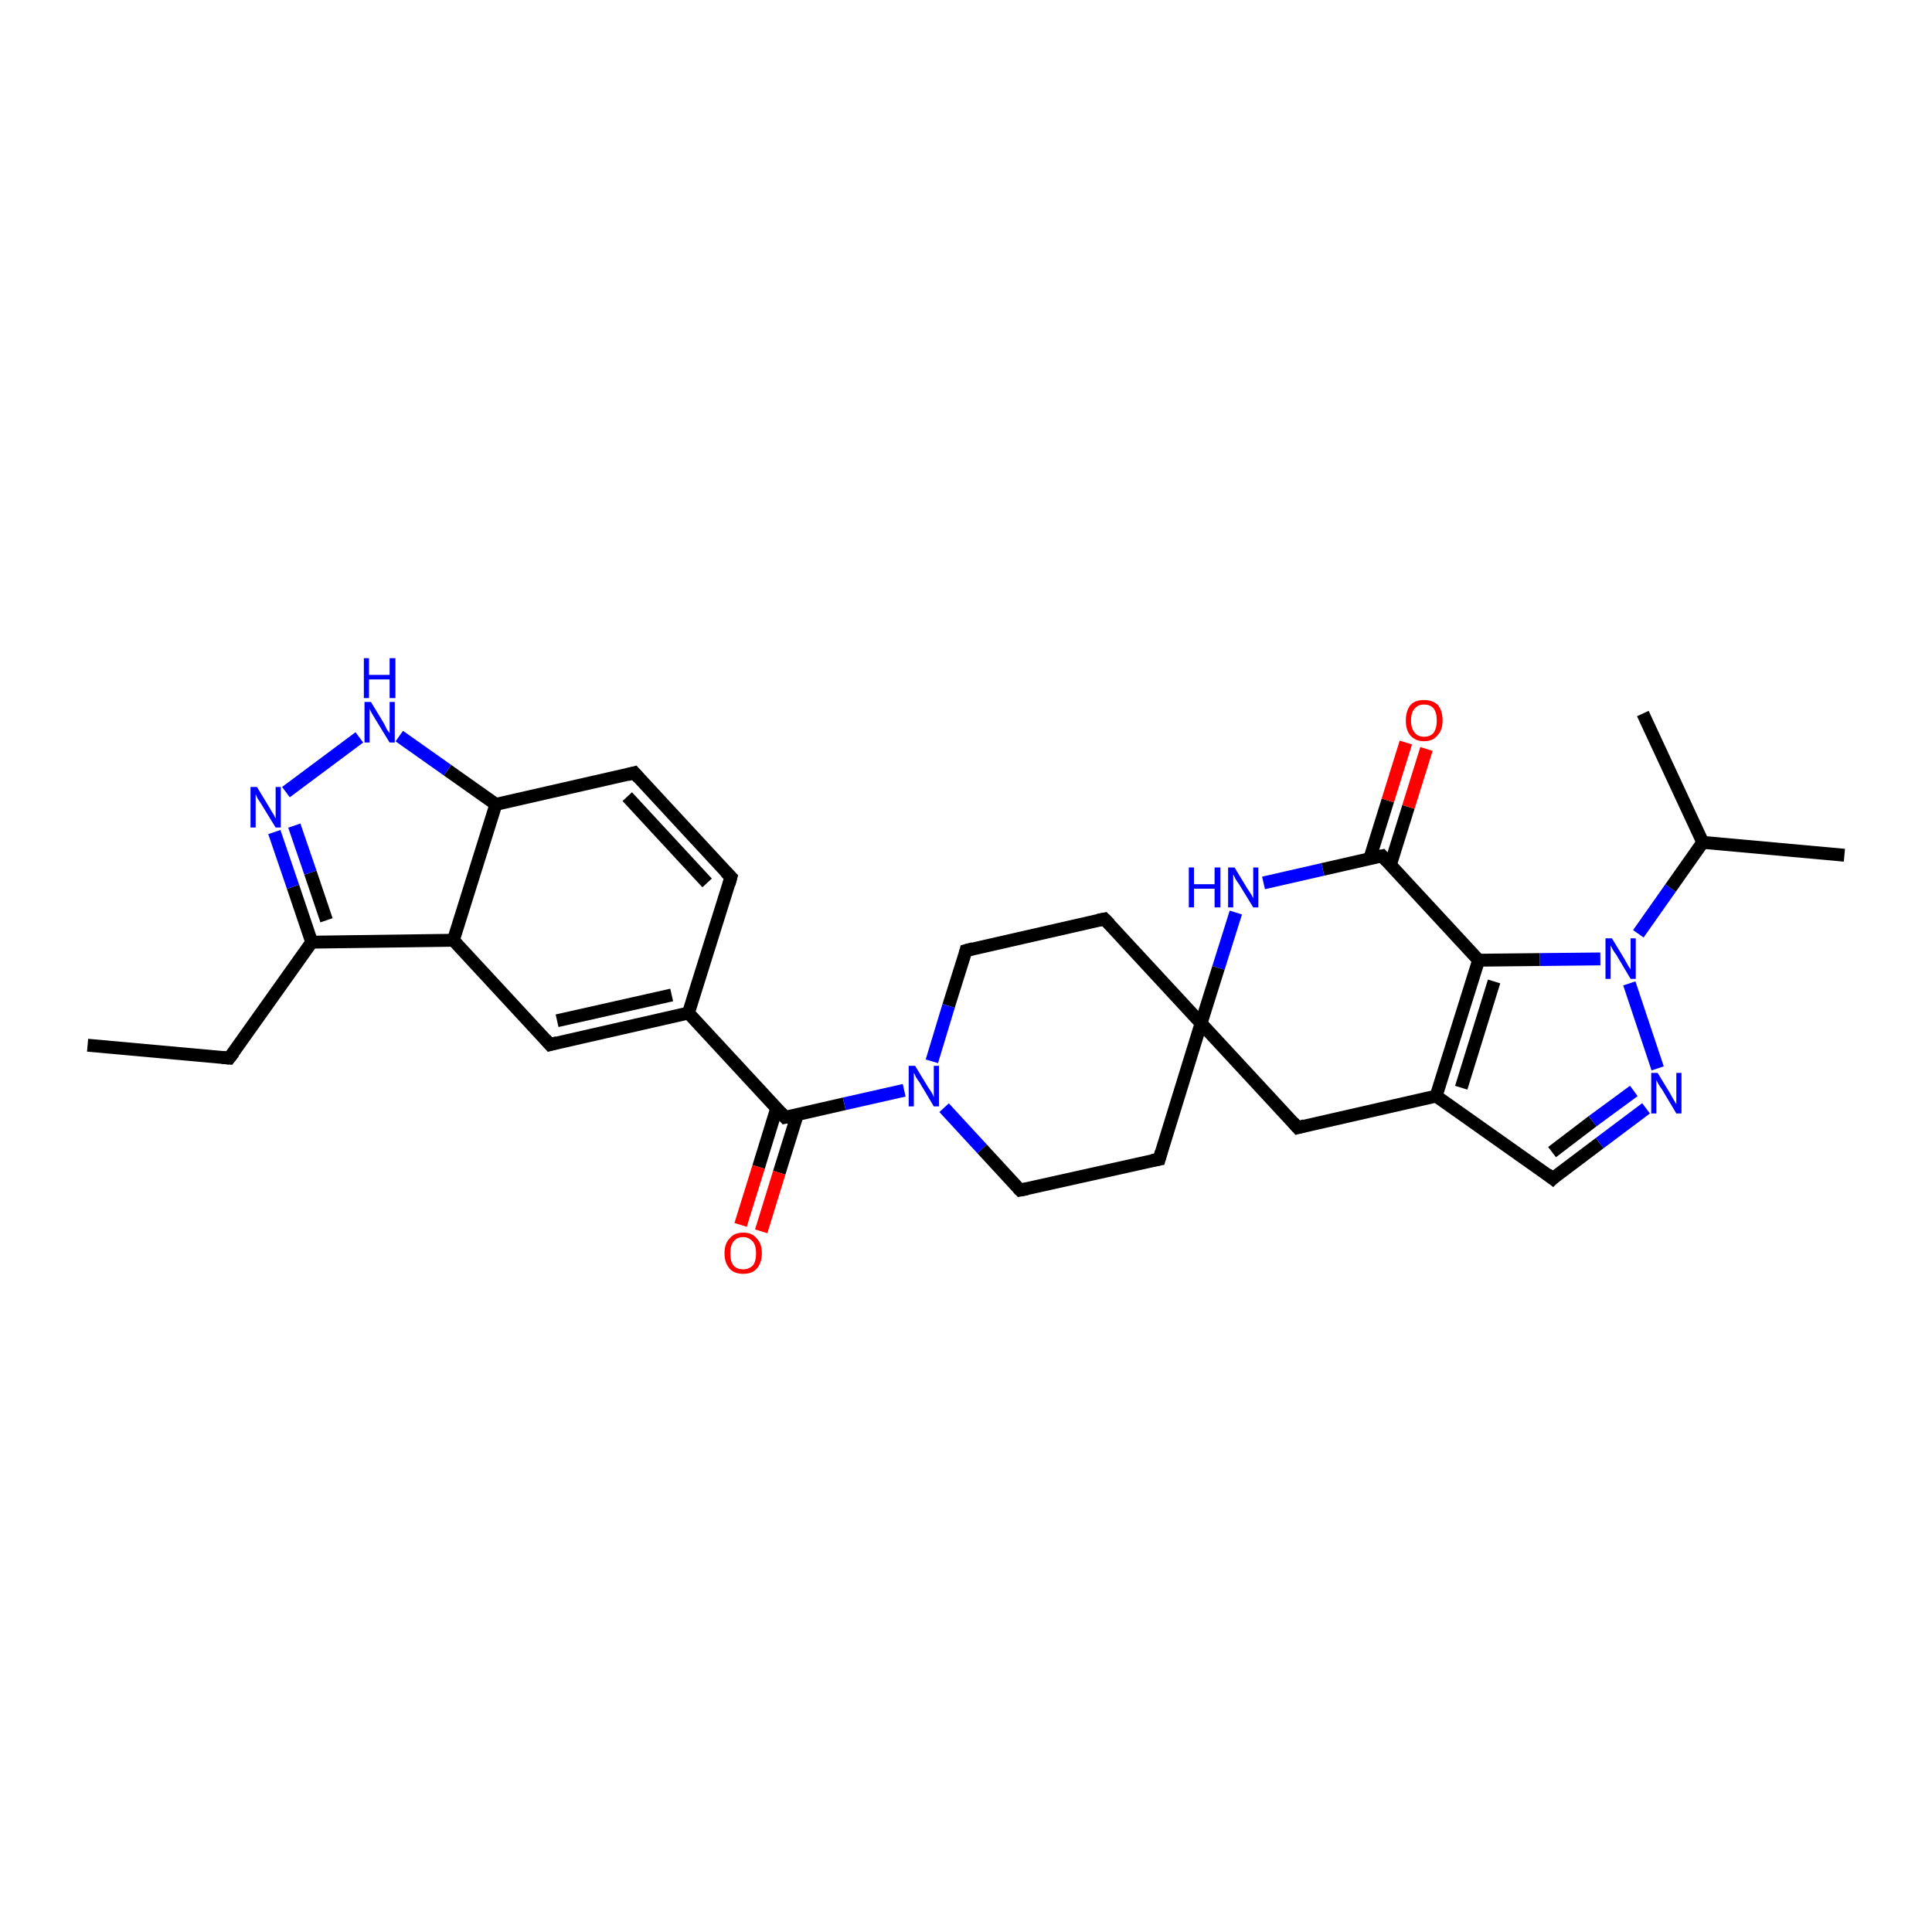 <?xml version='1.0' encoding='iso-8859-1'?>
<svg version='1.1' baseProfile='full'
              xmlns='http://www.w3.org/2000/svg'
                      xmlns:rdkit='http://www.rdkit.org/xml'
                      xmlns:xlink='http://www.w3.org/1999/xlink'
                  xml:space='preserve'
width='300px' height='300px' viewBox='0 0 300 300'>
<!-- END OF HEADER -->
<rect style='opacity:1.0;fill:#FFFFFF;stroke:none' width='300.0' height='300.0' x='0.0' y='0.0'> </rect>
<path class='bond-0 atom-0 atom-1' d='M 13.6,162.3 L 35.6,164.3' style='fill:none;fill-rule:evenodd;stroke:#000000;stroke-width:2.0px;stroke-linecap:butt;stroke-linejoin:miter;stroke-opacity:1' />
<path class='bond-1 atom-1 atom-2' d='M 35.6,164.3 L 48.4,146.3' style='fill:none;fill-rule:evenodd;stroke:#000000;stroke-width:2.0px;stroke-linecap:butt;stroke-linejoin:miter;stroke-opacity:1' />
<path class='bond-2 atom-2 atom-3' d='M 48.4,146.3 L 45.5,137.7' style='fill:none;fill-rule:evenodd;stroke:#000000;stroke-width:2.0px;stroke-linecap:butt;stroke-linejoin:miter;stroke-opacity:1' />
<path class='bond-2 atom-2 atom-3' d='M 45.5,137.7 L 42.6,129.2' style='fill:none;fill-rule:evenodd;stroke:#0000FF;stroke-width:2.0px;stroke-linecap:butt;stroke-linejoin:miter;stroke-opacity:1' />
<path class='bond-2 atom-2 atom-3' d='M 50.7,142.9 L 48.2,135.5' style='fill:none;fill-rule:evenodd;stroke:#000000;stroke-width:2.0px;stroke-linecap:butt;stroke-linejoin:miter;stroke-opacity:1' />
<path class='bond-2 atom-2 atom-3' d='M 48.2,135.5 L 45.7,128.2' style='fill:none;fill-rule:evenodd;stroke:#0000FF;stroke-width:2.0px;stroke-linecap:butt;stroke-linejoin:miter;stroke-opacity:1' />
<path class='bond-3 atom-3 atom-4' d='M 44.4,123.0 L 55.8,114.5' style='fill:none;fill-rule:evenodd;stroke:#0000FF;stroke-width:2.0px;stroke-linecap:butt;stroke-linejoin:miter;stroke-opacity:1' />
<path class='bond-4 atom-4 atom-5' d='M 62.0,114.3 L 69.5,119.6' style='fill:none;fill-rule:evenodd;stroke:#0000FF;stroke-width:2.0px;stroke-linecap:butt;stroke-linejoin:miter;stroke-opacity:1' />
<path class='bond-4 atom-4 atom-5' d='M 69.5,119.6 L 77.0,124.9' style='fill:none;fill-rule:evenodd;stroke:#000000;stroke-width:2.0px;stroke-linecap:butt;stroke-linejoin:miter;stroke-opacity:1' />
<path class='bond-5 atom-5 atom-6' d='M 77.0,124.9 L 98.5,120.0' style='fill:none;fill-rule:evenodd;stroke:#000000;stroke-width:2.0px;stroke-linecap:butt;stroke-linejoin:miter;stroke-opacity:1' />
<path class='bond-6 atom-6 atom-7' d='M 98.5,120.0 L 113.5,136.2' style='fill:none;fill-rule:evenodd;stroke:#000000;stroke-width:2.0px;stroke-linecap:butt;stroke-linejoin:miter;stroke-opacity:1' />
<path class='bond-6 atom-6 atom-7' d='M 97.4,123.7 L 109.8,137.1' style='fill:none;fill-rule:evenodd;stroke:#000000;stroke-width:2.0px;stroke-linecap:butt;stroke-linejoin:miter;stroke-opacity:1' />
<path class='bond-7 atom-7 atom-8' d='M 113.5,136.2 L 106.9,157.3' style='fill:none;fill-rule:evenodd;stroke:#000000;stroke-width:2.0px;stroke-linecap:butt;stroke-linejoin:miter;stroke-opacity:1' />
<path class='bond-8 atom-8 atom-9' d='M 106.9,157.3 L 85.4,162.2' style='fill:none;fill-rule:evenodd;stroke:#000000;stroke-width:2.0px;stroke-linecap:butt;stroke-linejoin:miter;stroke-opacity:1' />
<path class='bond-8 atom-8 atom-9' d='M 104.3,154.5 L 86.5,158.5' style='fill:none;fill-rule:evenodd;stroke:#000000;stroke-width:2.0px;stroke-linecap:butt;stroke-linejoin:miter;stroke-opacity:1' />
<path class='bond-9 atom-9 atom-10' d='M 85.4,162.2 L 70.4,146.0' style='fill:none;fill-rule:evenodd;stroke:#000000;stroke-width:2.0px;stroke-linecap:butt;stroke-linejoin:miter;stroke-opacity:1' />
<path class='bond-10 atom-8 atom-11' d='M 106.9,157.3 L 121.9,173.5' style='fill:none;fill-rule:evenodd;stroke:#000000;stroke-width:2.0px;stroke-linecap:butt;stroke-linejoin:miter;stroke-opacity:1' />
<path class='bond-11 atom-11 atom-12' d='M 120.6,172.1 L 117.8,181.2' style='fill:none;fill-rule:evenodd;stroke:#000000;stroke-width:2.0px;stroke-linecap:butt;stroke-linejoin:miter;stroke-opacity:1' />
<path class='bond-11 atom-11 atom-12' d='M 117.8,181.2 L 115.0,190.2' style='fill:none;fill-rule:evenodd;stroke:#FF0000;stroke-width:2.0px;stroke-linecap:butt;stroke-linejoin:miter;stroke-opacity:1' />
<path class='bond-11 atom-11 atom-12' d='M 123.8,173.1 L 121.0,182.1' style='fill:none;fill-rule:evenodd;stroke:#000000;stroke-width:2.0px;stroke-linecap:butt;stroke-linejoin:miter;stroke-opacity:1' />
<path class='bond-11 atom-11 atom-12' d='M 121.0,182.1 L 118.2,191.2' style='fill:none;fill-rule:evenodd;stroke:#FF0000;stroke-width:2.0px;stroke-linecap:butt;stroke-linejoin:miter;stroke-opacity:1' />
<path class='bond-12 atom-11 atom-13' d='M 121.9,173.5 L 131.1,171.4' style='fill:none;fill-rule:evenodd;stroke:#000000;stroke-width:2.0px;stroke-linecap:butt;stroke-linejoin:miter;stroke-opacity:1' />
<path class='bond-12 atom-11 atom-13' d='M 131.1,171.4 L 140.4,169.3' style='fill:none;fill-rule:evenodd;stroke:#0000FF;stroke-width:2.0px;stroke-linecap:butt;stroke-linejoin:miter;stroke-opacity:1' />
<path class='bond-13 atom-13 atom-14' d='M 146.6,172.0 L 152.5,178.4' style='fill:none;fill-rule:evenodd;stroke:#0000FF;stroke-width:2.0px;stroke-linecap:butt;stroke-linejoin:miter;stroke-opacity:1' />
<path class='bond-13 atom-13 atom-14' d='M 152.5,178.4 L 158.4,184.8' style='fill:none;fill-rule:evenodd;stroke:#000000;stroke-width:2.0px;stroke-linecap:butt;stroke-linejoin:miter;stroke-opacity:1' />
<path class='bond-14 atom-14 atom-15' d='M 158.4,184.8 L 180.0,180.0' style='fill:none;fill-rule:evenodd;stroke:#000000;stroke-width:2.0px;stroke-linecap:butt;stroke-linejoin:miter;stroke-opacity:1' />
<path class='bond-15 atom-15 atom-16' d='M 180.0,180.0 L 186.5,158.9' style='fill:none;fill-rule:evenodd;stroke:#000000;stroke-width:2.0px;stroke-linecap:butt;stroke-linejoin:miter;stroke-opacity:1' />
<path class='bond-16 atom-16 atom-17' d='M 186.5,158.9 L 171.5,142.7' style='fill:none;fill-rule:evenodd;stroke:#000000;stroke-width:2.0px;stroke-linecap:butt;stroke-linejoin:miter;stroke-opacity:1' />
<path class='bond-17 atom-17 atom-18' d='M 171.5,142.7 L 150.0,147.6' style='fill:none;fill-rule:evenodd;stroke:#000000;stroke-width:2.0px;stroke-linecap:butt;stroke-linejoin:miter;stroke-opacity:1' />
<path class='bond-18 atom-16 atom-19' d='M 186.5,158.9 L 201.5,175.1' style='fill:none;fill-rule:evenodd;stroke:#000000;stroke-width:2.0px;stroke-linecap:butt;stroke-linejoin:miter;stroke-opacity:1' />
<path class='bond-19 atom-19 atom-20' d='M 201.5,175.1 L 223.0,170.2' style='fill:none;fill-rule:evenodd;stroke:#000000;stroke-width:2.0px;stroke-linecap:butt;stroke-linejoin:miter;stroke-opacity:1' />
<path class='bond-20 atom-20 atom-21' d='M 223.0,170.2 L 241.1,183.0' style='fill:none;fill-rule:evenodd;stroke:#000000;stroke-width:2.0px;stroke-linecap:butt;stroke-linejoin:miter;stroke-opacity:1' />
<path class='bond-21 atom-21 atom-22' d='M 241.1,183.0 L 248.4,177.5' style='fill:none;fill-rule:evenodd;stroke:#000000;stroke-width:2.0px;stroke-linecap:butt;stroke-linejoin:miter;stroke-opacity:1' />
<path class='bond-21 atom-21 atom-22' d='M 248.4,177.5 L 255.6,172.1' style='fill:none;fill-rule:evenodd;stroke:#0000FF;stroke-width:2.0px;stroke-linecap:butt;stroke-linejoin:miter;stroke-opacity:1' />
<path class='bond-21 atom-21 atom-22' d='M 241.0,178.9 L 247.3,174.1' style='fill:none;fill-rule:evenodd;stroke:#000000;stroke-width:2.0px;stroke-linecap:butt;stroke-linejoin:miter;stroke-opacity:1' />
<path class='bond-21 atom-21 atom-22' d='M 247.3,174.1 L 253.7,169.4' style='fill:none;fill-rule:evenodd;stroke:#0000FF;stroke-width:2.0px;stroke-linecap:butt;stroke-linejoin:miter;stroke-opacity:1' />
<path class='bond-22 atom-22 atom-23' d='M 257.4,165.9 L 253.0,152.7' style='fill:none;fill-rule:evenodd;stroke:#0000FF;stroke-width:2.0px;stroke-linecap:butt;stroke-linejoin:miter;stroke-opacity:1' />
<path class='bond-23 atom-23 atom-24' d='M 254.4,145.0 L 259.4,137.9' style='fill:none;fill-rule:evenodd;stroke:#0000FF;stroke-width:2.0px;stroke-linecap:butt;stroke-linejoin:miter;stroke-opacity:1' />
<path class='bond-23 atom-23 atom-24' d='M 259.4,137.9 L 264.4,130.8' style='fill:none;fill-rule:evenodd;stroke:#000000;stroke-width:2.0px;stroke-linecap:butt;stroke-linejoin:miter;stroke-opacity:1' />
<path class='bond-24 atom-24 atom-25' d='M 264.4,130.8 L 286.4,132.8' style='fill:none;fill-rule:evenodd;stroke:#000000;stroke-width:2.0px;stroke-linecap:butt;stroke-linejoin:miter;stroke-opacity:1' />
<path class='bond-25 atom-24 atom-26' d='M 264.4,130.8 L 255.1,110.8' style='fill:none;fill-rule:evenodd;stroke:#000000;stroke-width:2.0px;stroke-linecap:butt;stroke-linejoin:miter;stroke-opacity:1' />
<path class='bond-26 atom-23 atom-27' d='M 248.5,148.9 L 239.1,149.0' style='fill:none;fill-rule:evenodd;stroke:#0000FF;stroke-width:2.0px;stroke-linecap:butt;stroke-linejoin:miter;stroke-opacity:1' />
<path class='bond-26 atom-23 atom-27' d='M 239.1,149.0 L 229.6,149.1' style='fill:none;fill-rule:evenodd;stroke:#000000;stroke-width:2.0px;stroke-linecap:butt;stroke-linejoin:miter;stroke-opacity:1' />
<path class='bond-27 atom-27 atom-28' d='M 229.6,149.1 L 214.6,132.9' style='fill:none;fill-rule:evenodd;stroke:#000000;stroke-width:2.0px;stroke-linecap:butt;stroke-linejoin:miter;stroke-opacity:1' />
<path class='bond-28 atom-28 atom-29' d='M 215.9,134.3 L 218.7,125.3' style='fill:none;fill-rule:evenodd;stroke:#000000;stroke-width:2.0px;stroke-linecap:butt;stroke-linejoin:miter;stroke-opacity:1' />
<path class='bond-28 atom-28 atom-29' d='M 218.7,125.3 L 221.5,116.3' style='fill:none;fill-rule:evenodd;stroke:#FF0000;stroke-width:2.0px;stroke-linecap:butt;stroke-linejoin:miter;stroke-opacity:1' />
<path class='bond-28 atom-28 atom-29' d='M 212.7,133.3 L 215.5,124.3' style='fill:none;fill-rule:evenodd;stroke:#000000;stroke-width:2.0px;stroke-linecap:butt;stroke-linejoin:miter;stroke-opacity:1' />
<path class='bond-28 atom-28 atom-29' d='M 215.5,124.3 L 218.3,115.3' style='fill:none;fill-rule:evenodd;stroke:#FF0000;stroke-width:2.0px;stroke-linecap:butt;stroke-linejoin:miter;stroke-opacity:1' />
<path class='bond-29 atom-28 atom-30' d='M 214.6,132.9 L 205.4,135.0' style='fill:none;fill-rule:evenodd;stroke:#000000;stroke-width:2.0px;stroke-linecap:butt;stroke-linejoin:miter;stroke-opacity:1' />
<path class='bond-29 atom-28 atom-30' d='M 205.4,135.0 L 196.2,137.1' style='fill:none;fill-rule:evenodd;stroke:#0000FF;stroke-width:2.0px;stroke-linecap:butt;stroke-linejoin:miter;stroke-opacity:1' />
<path class='bond-30 atom-10 atom-2' d='M 70.4,146.0 L 48.4,146.3' style='fill:none;fill-rule:evenodd;stroke:#000000;stroke-width:2.0px;stroke-linecap:butt;stroke-linejoin:miter;stroke-opacity:1' />
<path class='bond-31 atom-18 atom-13' d='M 150.0,147.6 L 147.3,156.2' style='fill:none;fill-rule:evenodd;stroke:#000000;stroke-width:2.0px;stroke-linecap:butt;stroke-linejoin:miter;stroke-opacity:1' />
<path class='bond-31 atom-18 atom-13' d='M 147.3,156.2 L 144.7,164.8' style='fill:none;fill-rule:evenodd;stroke:#0000FF;stroke-width:2.0px;stroke-linecap:butt;stroke-linejoin:miter;stroke-opacity:1' />
<path class='bond-32 atom-27 atom-20' d='M 229.6,149.1 L 223.0,170.2' style='fill:none;fill-rule:evenodd;stroke:#000000;stroke-width:2.0px;stroke-linecap:butt;stroke-linejoin:miter;stroke-opacity:1' />
<path class='bond-32 atom-27 atom-20' d='M 232.0,152.4 L 226.9,168.9' style='fill:none;fill-rule:evenodd;stroke:#000000;stroke-width:2.0px;stroke-linecap:butt;stroke-linejoin:miter;stroke-opacity:1' />
<path class='bond-33 atom-10 atom-5' d='M 70.4,146.0 L 77.0,124.9' style='fill:none;fill-rule:evenodd;stroke:#000000;stroke-width:2.0px;stroke-linecap:butt;stroke-linejoin:miter;stroke-opacity:1' />
<path class='bond-34 atom-30 atom-16' d='M 191.9,141.7 L 189.2,150.3' style='fill:none;fill-rule:evenodd;stroke:#0000FF;stroke-width:2.0px;stroke-linecap:butt;stroke-linejoin:miter;stroke-opacity:1' />
<path class='bond-34 atom-30 atom-16' d='M 189.2,150.3 L 186.5,158.9' style='fill:none;fill-rule:evenodd;stroke:#000000;stroke-width:2.0px;stroke-linecap:butt;stroke-linejoin:miter;stroke-opacity:1' />
<path d='M 34.5,164.2 L 35.6,164.3 L 36.3,163.4' style='fill:none;stroke:#000000;stroke-width:2.0px;stroke-linecap:butt;stroke-linejoin:miter;stroke-opacity:1;' />
<path d='M 97.4,120.3 L 98.5,120.0 L 99.2,120.8' style='fill:none;stroke:#000000;stroke-width:2.0px;stroke-linecap:butt;stroke-linejoin:miter;stroke-opacity:1;' />
<path d='M 112.7,135.4 L 113.5,136.2 L 113.2,137.3' style='fill:none;stroke:#000000;stroke-width:2.0px;stroke-linecap:butt;stroke-linejoin:miter;stroke-opacity:1;' />
<path d='M 86.5,161.9 L 85.4,162.2 L 84.7,161.4' style='fill:none;stroke:#000000;stroke-width:2.0px;stroke-linecap:butt;stroke-linejoin:miter;stroke-opacity:1;' />
<path d='M 121.2,172.7 L 121.9,173.5 L 122.4,173.4' style='fill:none;stroke:#000000;stroke-width:2.0px;stroke-linecap:butt;stroke-linejoin:miter;stroke-opacity:1;' />
<path d='M 158.1,184.5 L 158.4,184.8 L 159.5,184.6' style='fill:none;stroke:#000000;stroke-width:2.0px;stroke-linecap:butt;stroke-linejoin:miter;stroke-opacity:1;' />
<path d='M 178.9,180.2 L 180.0,180.0 L 180.3,178.9' style='fill:none;stroke:#000000;stroke-width:2.0px;stroke-linecap:butt;stroke-linejoin:miter;stroke-opacity:1;' />
<path d='M 172.3,143.5 L 171.5,142.7 L 170.5,142.9' style='fill:none;stroke:#000000;stroke-width:2.0px;stroke-linecap:butt;stroke-linejoin:miter;stroke-opacity:1;' />
<path d='M 151.1,147.3 L 150.0,147.6 L 149.9,148.0' style='fill:none;stroke:#000000;stroke-width:2.0px;stroke-linecap:butt;stroke-linejoin:miter;stroke-opacity:1;' />
<path d='M 200.8,174.3 L 201.5,175.1 L 202.6,174.8' style='fill:none;stroke:#000000;stroke-width:2.0px;stroke-linecap:butt;stroke-linejoin:miter;stroke-opacity:1;' />
<path d='M 240.2,182.3 L 241.1,183.0 L 241.4,182.7' style='fill:none;stroke:#000000;stroke-width:2.0px;stroke-linecap:butt;stroke-linejoin:miter;stroke-opacity:1;' />
<path d='M 215.3,133.7 L 214.6,132.9 L 214.1,133.0' style='fill:none;stroke:#000000;stroke-width:2.0px;stroke-linecap:butt;stroke-linejoin:miter;stroke-opacity:1;' />
<path class='atom-3' d='M 39.9 122.2
L 41.9 125.5
Q 42.1 125.9, 42.5 126.5
Q 42.8 127.1, 42.8 127.1
L 42.8 122.2
L 43.6 122.2
L 43.6 128.5
L 42.8 128.5
L 40.6 124.9
Q 40.3 124.4, 40.0 124.0
Q 39.8 123.5, 39.7 123.3
L 39.7 128.5
L 38.9 128.5
L 38.9 122.2
L 39.9 122.2
' fill='#0000FF'/>
<path class='atom-4' d='M 57.6 109.0
L 59.6 112.3
Q 59.8 112.7, 60.1 113.3
Q 60.5 113.8, 60.5 113.9
L 60.5 109.0
L 61.3 109.0
L 61.3 115.3
L 60.5 115.3
L 58.3 111.7
Q 58.0 111.2, 57.7 110.7
Q 57.5 110.3, 57.4 110.1
L 57.4 115.3
L 56.6 115.3
L 56.6 109.0
L 57.6 109.0
' fill='#0000FF'/>
<path class='atom-4' d='M 56.5 102.2
L 57.3 102.2
L 57.3 104.8
L 60.5 104.8
L 60.5 102.2
L 61.4 102.2
L 61.4 108.4
L 60.5 108.4
L 60.5 105.5
L 57.3 105.5
L 57.3 108.4
L 56.5 108.4
L 56.5 102.2
' fill='#0000FF'/>
<path class='atom-12' d='M 112.5 194.6
Q 112.5 193.1, 113.3 192.3
Q 114.0 191.4, 115.4 191.4
Q 116.8 191.4, 117.5 192.3
Q 118.3 193.1, 118.3 194.6
Q 118.3 196.1, 117.5 197.0
Q 116.8 197.8, 115.4 197.8
Q 114.0 197.8, 113.3 197.0
Q 112.5 196.1, 112.5 194.6
M 115.4 197.1
Q 116.3 197.1, 116.9 196.5
Q 117.4 195.9, 117.4 194.6
Q 117.4 193.4, 116.9 192.8
Q 116.3 192.1, 115.4 192.1
Q 114.4 192.1, 113.9 192.8
Q 113.4 193.4, 113.4 194.6
Q 113.4 195.9, 113.9 196.5
Q 114.4 197.1, 115.4 197.1
' fill='#FF0000'/>
<path class='atom-13' d='M 142.1 165.5
L 144.1 168.8
Q 144.3 169.1, 144.7 169.7
Q 145.0 170.3, 145.0 170.4
L 145.0 165.5
L 145.8 165.5
L 145.8 171.8
L 145.0 171.8
L 142.8 168.1
Q 142.5 167.7, 142.2 167.2
Q 142.0 166.7, 141.9 166.6
L 141.9 171.8
L 141.1 171.8
L 141.1 165.5
L 142.1 165.5
' fill='#0000FF'/>
<path class='atom-22' d='M 257.4 166.6
L 259.4 169.9
Q 259.6 170.3, 259.9 170.8
Q 260.3 171.4, 260.3 171.5
L 260.3 166.6
L 261.1 166.6
L 261.1 172.9
L 260.3 172.9
L 258.1 169.2
Q 257.8 168.8, 257.5 168.3
Q 257.3 167.9, 257.2 167.7
L 257.2 172.9
L 256.4 172.9
L 256.4 166.6
L 257.4 166.6
' fill='#0000FF'/>
<path class='atom-23' d='M 250.3 145.7
L 252.3 149.0
Q 252.5 149.4, 252.8 149.9
Q 253.2 150.5, 253.2 150.6
L 253.2 145.7
L 254.0 145.7
L 254.0 152.0
L 253.2 152.0
L 251.0 148.3
Q 250.7 147.9, 250.4 147.4
Q 250.2 147.0, 250.1 146.8
L 250.1 152.0
L 249.3 152.0
L 249.3 145.7
L 250.3 145.7
' fill='#0000FF'/>
<path class='atom-29' d='M 218.3 111.9
Q 218.3 110.4, 219.0 109.5
Q 219.7 108.7, 221.1 108.7
Q 222.5 108.7, 223.3 109.5
Q 224.0 110.4, 224.0 111.9
Q 224.0 113.4, 223.2 114.2
Q 222.5 115.1, 221.1 115.1
Q 219.8 115.1, 219.0 114.2
Q 218.3 113.4, 218.3 111.9
M 221.1 114.4
Q 222.1 114.4, 222.6 113.8
Q 223.1 113.1, 223.1 111.9
Q 223.1 110.6, 222.6 110.0
Q 222.1 109.4, 221.1 109.4
Q 220.2 109.4, 219.7 110.0
Q 219.1 110.6, 219.1 111.9
Q 219.1 113.1, 219.7 113.8
Q 220.2 114.4, 221.1 114.4
' fill='#FF0000'/>
<path class='atom-30' d='M 184.6 134.7
L 185.4 134.7
L 185.4 137.3
L 188.6 137.3
L 188.6 134.7
L 189.5 134.7
L 189.5 140.9
L 188.6 140.9
L 188.6 138.0
L 185.4 138.0
L 185.4 140.9
L 184.6 140.9
L 184.6 134.7
' fill='#0000FF'/>
<path class='atom-30' d='M 191.7 134.7
L 193.7 138.0
Q 193.9 138.3, 194.3 138.9
Q 194.6 139.5, 194.6 139.5
L 194.6 134.7
L 195.4 134.7
L 195.4 140.9
L 194.6 140.9
L 192.4 137.3
Q 192.1 136.9, 191.8 136.4
Q 191.6 135.9, 191.5 135.8
L 191.5 140.9
L 190.7 140.9
L 190.7 134.7
L 191.7 134.7
' fill='#0000FF'/>
</svg>
